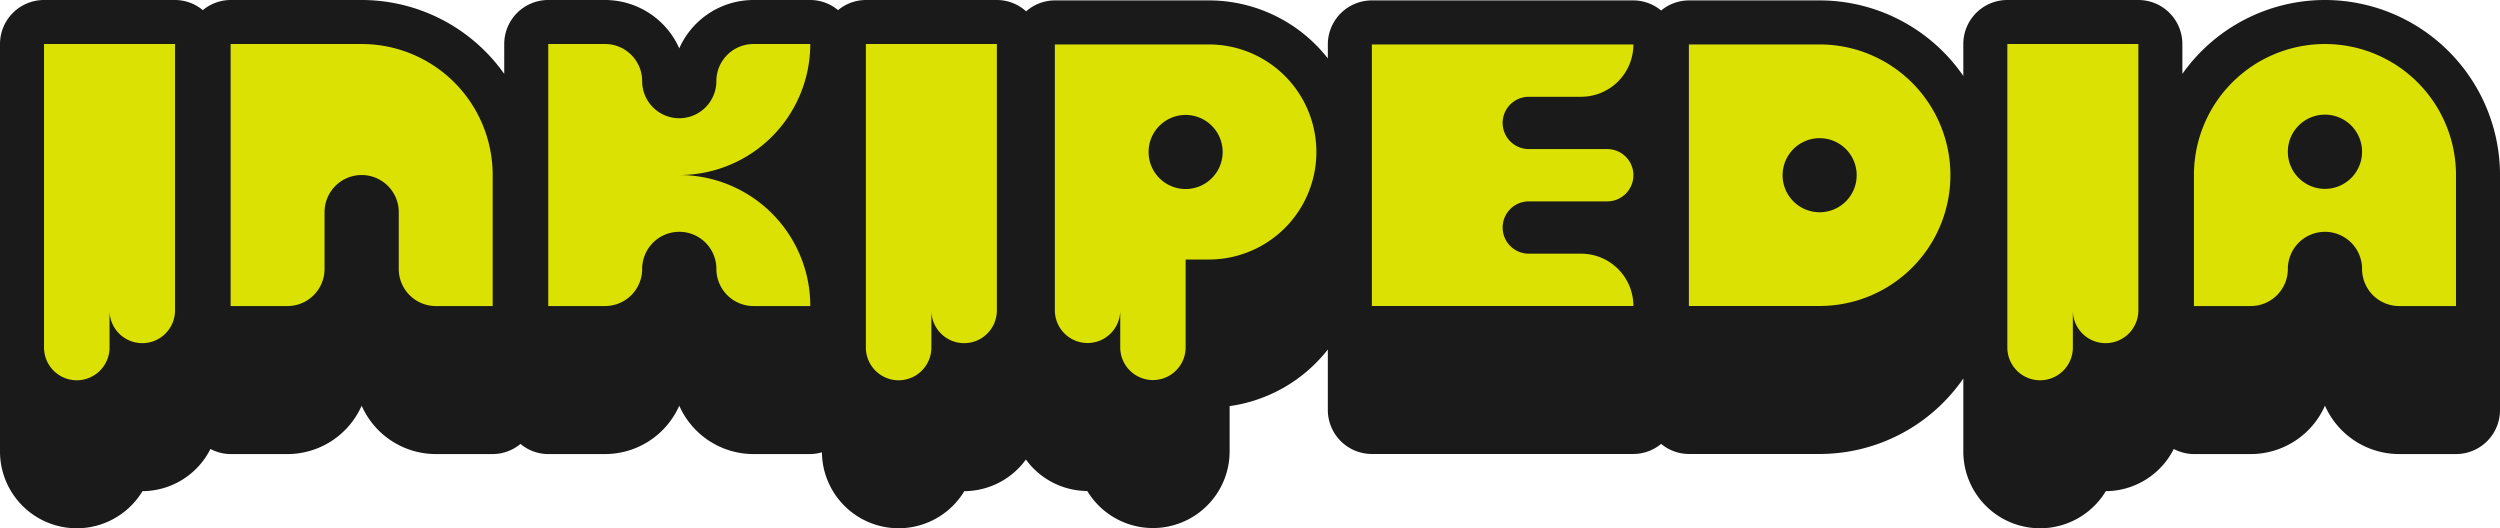 <svg xmlns="http://www.w3.org/2000/svg" viewBox="0 0 170.365 36"><defs><style>.cls-1{fill:#1a1a1a;}.cls-2{fill:#dbe102;}</style></defs><g id="Final_3" data-name="Final 3"><g id="Wordmark"><path class="cls-1" d="M158.436,0A11.912,11.912,0,0,0,148.72,5.033V3a3,3,0,0,0-3-3h-8.928a3,3,0,0,0-3,3V5.174A11.902,11.902,0,0,0,124.001.028h-8.911a2.972,2.972,0,0,0-1.891.688A2.972,2.972,0,0,0,111.309.028H93.487a3,3,0,0,0-3,3v.952A10.308,10.308,0,0,0,82.378.028H71.884a2.975,2.975,0,0,0-1.958.744A2.977,2.977,0,0,0,67.933,0H59.005a2.972,2.972,0,0,0-1.894.691A2.972,2.972,0,0,0,55.217,0H51.346A5.538,5.538,0,0,0,46.289,3.295,5.538,5.538,0,0,0,41.232,0H37.361a3,3,0,0,0-3,3V5.033A11.912,11.912,0,0,0,24.645,0H15.716a2.972,2.972,0,0,0-1.894.691A2.972,2.972,0,0,0,11.928,0H3A3,3,0,0,0,0,3V30.768a5.231,5.231,0,0,0,9.71,2.703,5.22,5.22,0,0,0,4.632-2.876,2.966,2.966,0,0,0,1.375.348h3.871a5.536,5.536,0,0,0,5.057-3.296,5.537,5.537,0,0,0,5.058,3.296h3.871a2.972,2.972,0,0,0,1.894-.691,2.972,2.972,0,0,0,1.894.691h3.871A5.537,5.537,0,0,0,46.289,27.647a5.537,5.537,0,0,0,5.057,3.296H55.217a2.97,2.97,0,0,0,.794-.12,5.228,5.228,0,0,0,9.704,2.648,5.215,5.215,0,0,0,4.196-2.156,5.21,5.21,0,0,0,4.182,2.145,5.227,5.227,0,0,0,9.701-2.703v-3.082a10.324,10.324,0,0,0,6.692-3.857v4.119a3,3,0,0,0,3,3H111.309a2.972,2.972,0,0,0,1.891-.688,2.972,2.972,0,0,0,1.891.688h8.911a11.902,11.902,0,0,0,9.791-5.145v4.976a5.231,5.231,0,0,0,9.71,2.703,5.219,5.219,0,0,0,4.631-2.876,2.967,2.967,0,0,0,1.375.348h3.871a5.536,5.536,0,0,0,5.057-3.296,5.538,5.538,0,0,0,5.058,3.296h3.871a3,3,0,0,0,3-3V11.928A11.942,11.942,0,0,0,158.436,0Z"/><path class="cls-2" d="M136.792,3V23.682a2.232,2.232,0,0,0,2.232,2.232h0a2.232,2.232,0,0,0,2.232-2.232V21.153a2.232,2.232,0,0,0,2.232,2.232h0a2.232,2.232,0,0,0,2.232-2.232V3Z"/><path class="cls-2" d="M59.005,3V23.682a2.232,2.232,0,0,0,2.232,2.232h0a2.232,2.232,0,0,0,2.232-2.232V21.153A2.232,2.232,0,0,0,65.701,23.385h0a2.232,2.232,0,0,0,2.232-2.232V3Z"/><path class="cls-2" d="M111.309,3.029H93.487V20.851h17.822a3.564,3.564,0,0,0-3.564-3.564h-3.564a1.782,1.782,0,0,1-1.782-1.782v0a1.782,1.782,0,0,1,1.782-1.782h5.347a1.782,1.782,0,0,0,1.782-1.782h0a1.782,1.782,0,0,0-1.782-1.782h-5.347a1.782,1.782,0,0,1-1.782-1.782v0a1.782,1.782,0,0,1,1.782-1.782h3.564A3.564,3.564,0,0,0,111.309,3.029Z"/><path class="cls-2" d="M3,3V23.682a2.232,2.232,0,0,0,2.232,2.232h0a2.232,2.232,0,0,0,2.232-2.232V21.153a2.232,2.232,0,0,0,2.232,2.232h0a2.232,2.232,0,0,0,2.232-2.232V3Z"/><path class="cls-2" d="M115.09,3.029V20.851h8.911a8.911,8.911,0,0,0,8.911-8.911v0a8.911,8.911,0,0,0-8.911-8.911Zm8.911,11.435h0a2.524,2.524,0,0,1-2.524-2.524h0a2.524,2.524,0,0,1,2.524-2.524h0a2.524,2.524,0,0,1,2.524,2.524h0A2.524,2.524,0,0,1,124.001,14.464Z"/><path class="cls-2" d="M149.508,11.928v8.928H153.379a2.529,2.529,0,0,0,2.529-2.529v0a2.529,2.529,0,0,1,2.529-2.529h0a2.529,2.529,0,0,1,2.529,2.529v0a2.529,2.529,0,0,0,2.529,2.529h3.871V11.928a8.928,8.928,0,0,0-8.928-8.928h0A8.928,8.928,0,0,0,149.508,11.928Zm8.928.943h0a2.529,2.529,0,0,1-2.529-2.529v0a2.529,2.529,0,0,1,2.529-2.529h0a2.529,2.529,0,0,1,2.529,2.529v0A2.529,2.529,0,0,1,158.436,12.871Z"/><path class="cls-2" d="M46.289,11.928a8.928,8.928,0,0,0,8.928-8.928H51.346a2.529,2.529,0,0,0-2.529,2.529v0A2.529,2.529,0,0,1,46.289,8.057h0a2.529,2.529,0,0,1-2.529-2.529v0a2.529,2.529,0,0,0-2.529-2.529H37.361v17.856h3.871a2.529,2.529,0,0,0,2.529-2.529v0a2.529,2.529,0,0,1,2.529-2.529h0a2.529,2.529,0,0,1,2.529,2.529v0a2.529,2.529,0,0,0,2.529,2.529h3.871A8.928,8.928,0,0,0,46.289,11.928Z"/><path class="cls-2" d="M15.716,3v17.856h3.871a2.529,2.529,0,0,0,2.529-2.529V14.457a2.529,2.529,0,0,1,2.529-2.529h0a2.529,2.529,0,0,1,2.529,2.529v3.871a2.529,2.529,0,0,0,2.529,2.529l3.871,0V11.928a8.928,8.928,0,0,0-8.928-8.928Z"/><path class="cls-2" d="M71.884,3.029V21.147a2.228,2.228,0,0,0,2.228,2.228h0a2.228,2.228,0,0,0,2.228-2.228v2.524a2.228,2.228,0,0,0,2.228,2.228h0a2.228,2.228,0,0,0,2.228-2.228V17.685h1.583A7.328,7.328,0,0,0,89.706,10.357v0a7.328,7.328,0,0,0-7.328-7.328Zm8.911,9.852h0A2.524,2.524,0,0,1,78.271,10.357h0a2.524,2.524,0,0,1,2.524-2.524h0A2.524,2.524,0,0,1,83.319,10.357h0A2.524,2.524,0,0,1,80.795,12.881Z"/></g></g></svg>